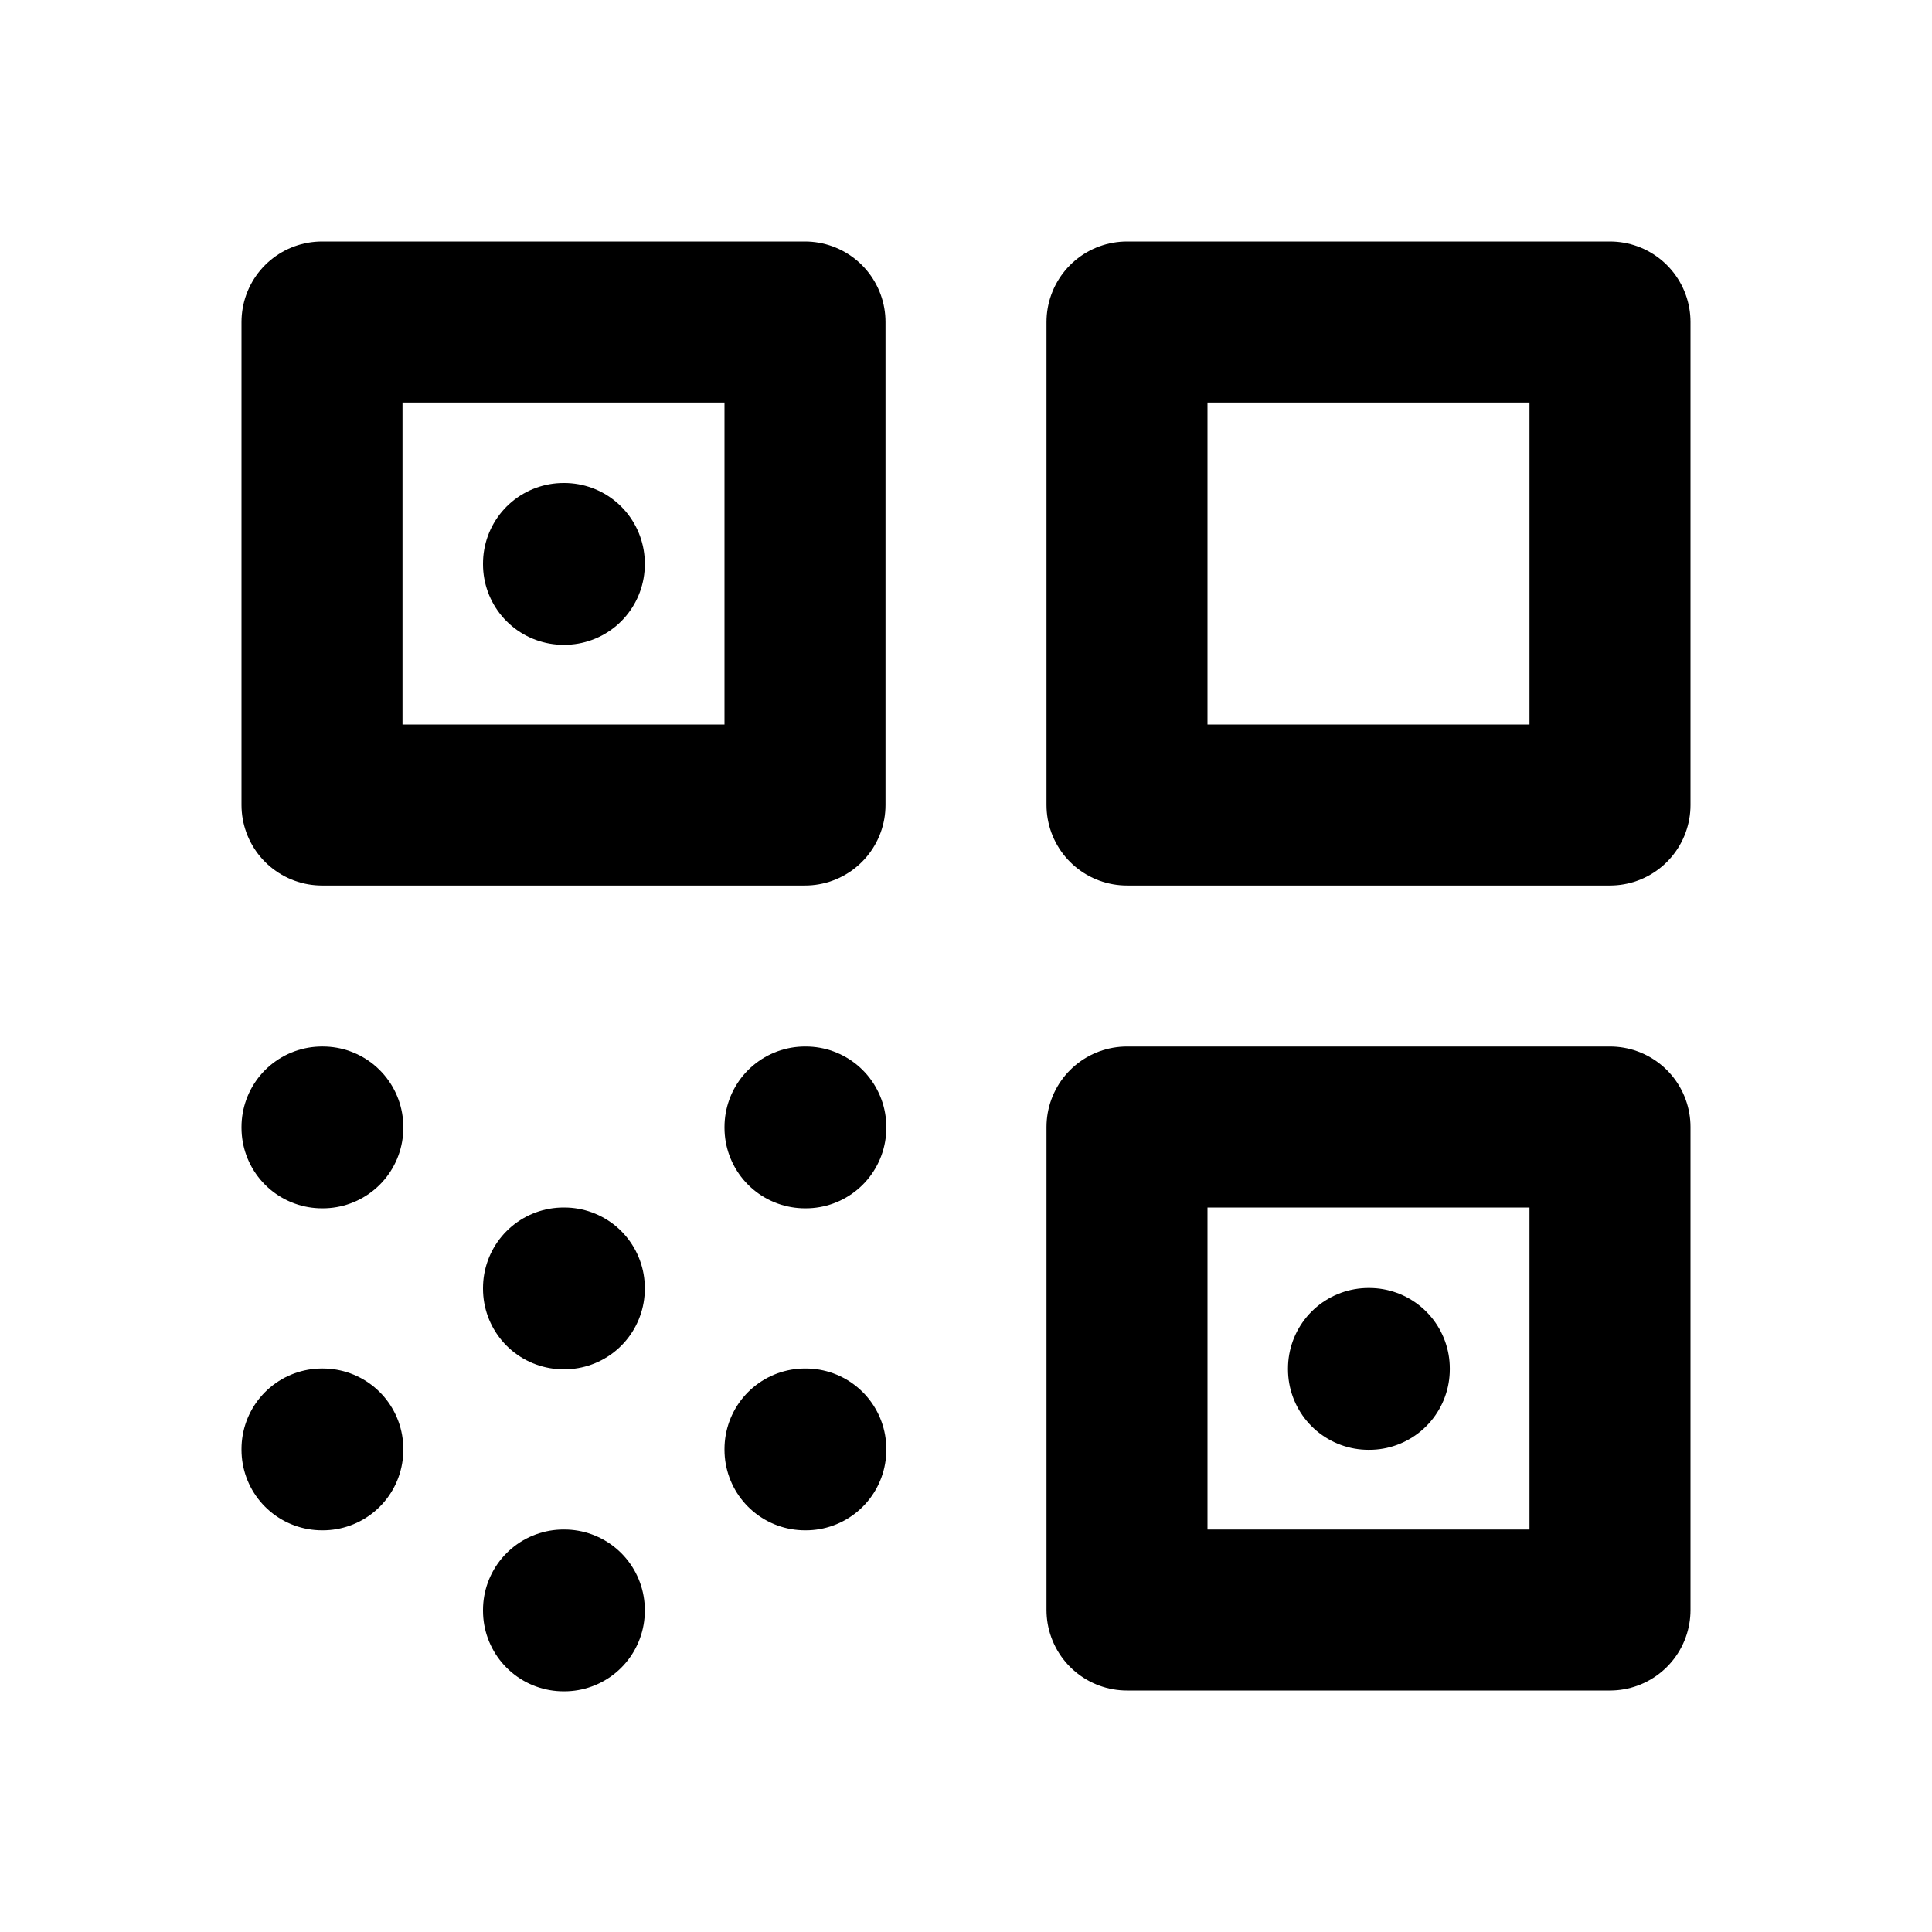 <svg aria-hidden="true" xmlns="http://www.w3.org/2000/svg" width="24" height="24" fill="none" viewBox="0 0 24 24">
    <path stroke="currentColor" stroke-linejoin="round" stroke-width="2" d="M4 4h6v6H4V4Zm10 10h6v6h-6v-6Zm0-10h6v6h-6V4Zm-4 10h.01v.01H10V14Zm0 4h.01v.01H10V18Zm-3 2h.01v.01H7V20Zm0-4h.01v.01H7V16Zm-3 2h.01v.01H4V18Zm0-4h.01v.01H4V14Z"/>
    <path stroke="currentColor" stroke-linejoin="round" stroke-width="2" d="M7 7h.01v.01H7V7Zm10 10h.01v.01H17V17Z"/>
  </svg>
  